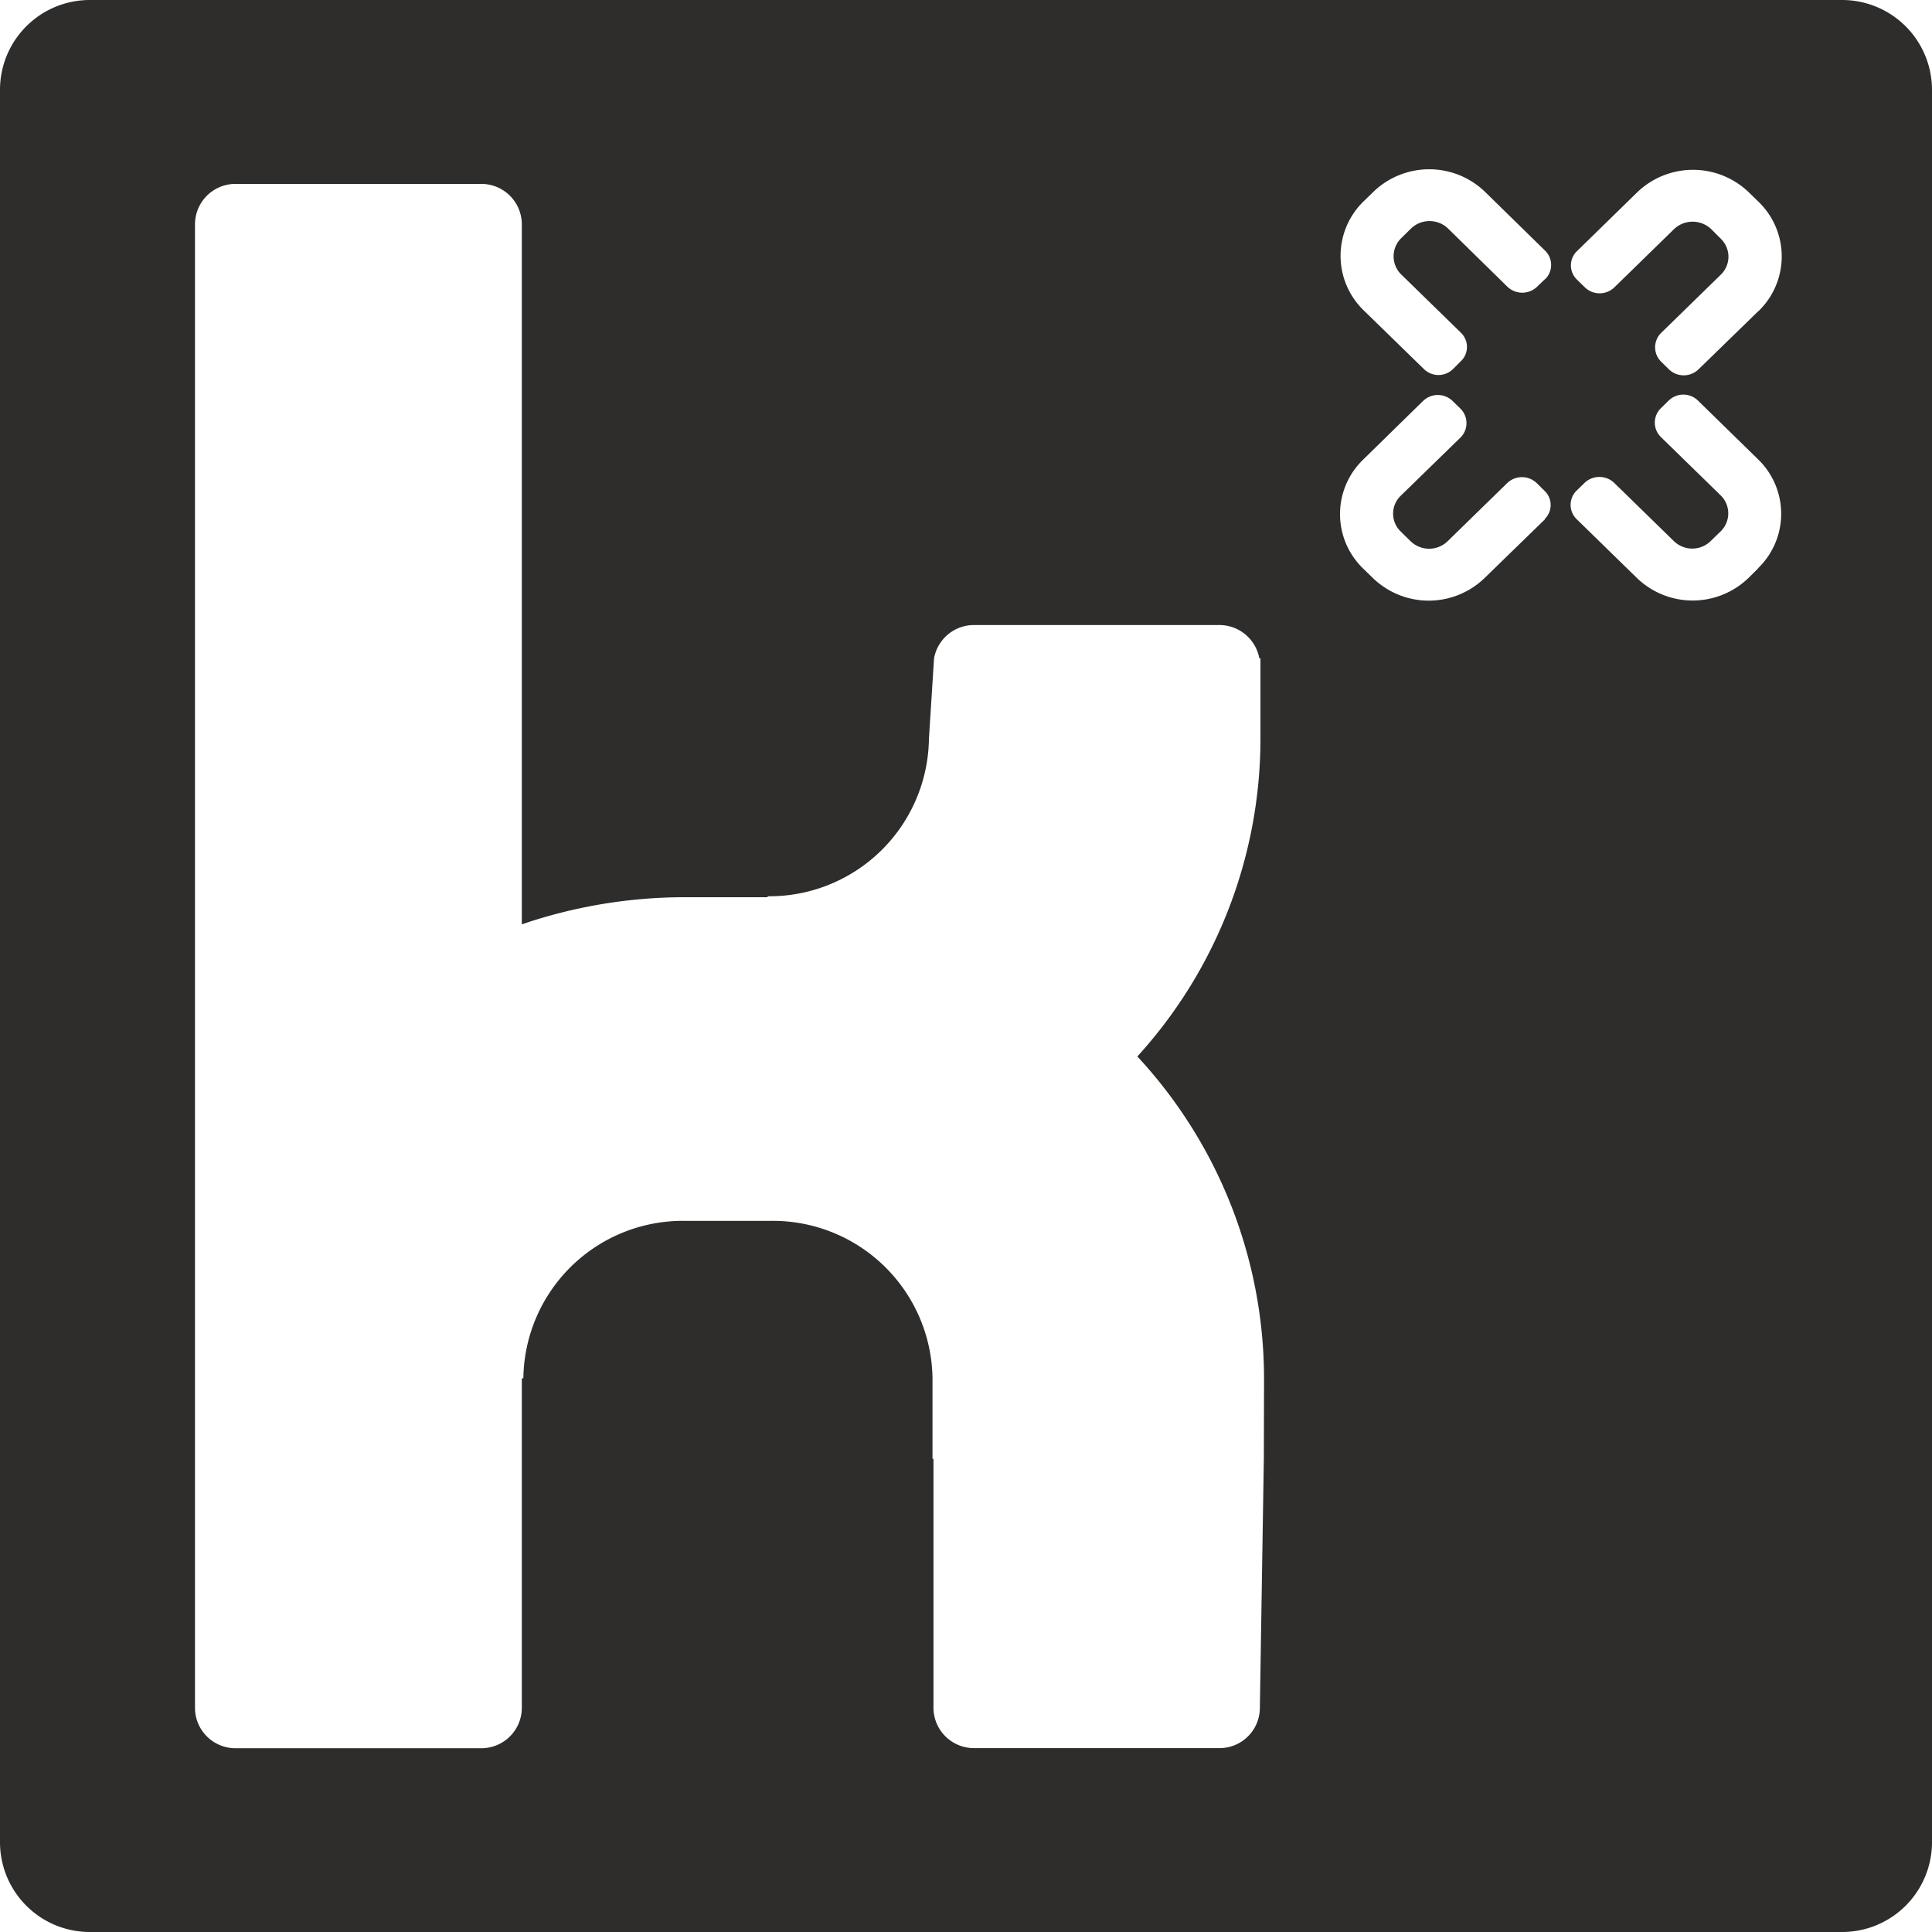 <svg xmlns="http://www.w3.org/2000/svg" width="58.695" height="58.695" viewBox="0 0 58.695 58.695">
  <path id="Path_466" data-name="Path 466" d="M58.665,14.7l-1.708,1.662-.113.11a.646.646,0,0,1-.89,0l-.231-.228a.613.613,0,0,1-.017-.876l1.824-1.78a.759.759,0,0,0,0-1.084l-.3-.3a.819.819,0,0,0-1.121,0l-1.821,1.777a.645.645,0,0,1-.9-.012l-.228-.223a.6.6,0,0,1-.012-.861L54.975,11.1a2.445,2.445,0,0,1,3.4-.012l.3.292a2.309,2.309,0,0,1-.006,3.321m-.009,7.814-.295.292a2.439,2.439,0,0,1-3.4-.012l-1.705-1.665-.113-.11a.606.606,0,0,1,0-.87l.231-.225a.654.654,0,0,1,.9-.017l1.824,1.78a.8.8,0,0,0,1.113,0l.3-.292a.763.763,0,0,0,.006-1.1l-1.824-1.78a.612.612,0,0,1,.014-.873l.228-.223a.636.636,0,0,1,.884-.012l1.824,1.783a2.3,2.3,0,0,1,.012,3.318m-6.474-8.783-.231.223a.652.652,0,0,1-.9.02l-1.818-1.783a.812.812,0,0,0-1.118,0l-.3.295a.773.773,0,0,0-.006,1.1l1.821,1.777a.6.6,0,0,1-.012.87l-.228.228a.63.63,0,0,1-.881.009l-1.826-1.78a2.306,2.306,0,0,1-.012-3.321l.3-.292a2.441,2.441,0,0,1,3.4.014l1.7,1.665.113.11a.606.606,0,0,1,0,.87m0,7.289L50.357,22.8a2.439,2.439,0,0,1-3.4.009l-.3-.292a2.3,2.3,0,0,1,.012-3.315l1.7-1.665.113-.11a.644.644,0,0,1,.893,0l.231.225a.619.619,0,0,1,.02.879l-1.824,1.777a.752.752,0,0,0,0,1.087l.3.295a.809.809,0,0,0,1.118.006l1.824-1.78a.647.647,0,0,1,.893.012l.231.228a.592.592,0,0,1,.009.858m-8.534,28.55-.121,7.578a1.226,1.226,0,0,1-1.243,1.214H34.846a1.231,1.231,0,0,1-1.24-1.214V49.568h-.029V47.12a4.851,4.851,0,0,0-4.9-4.783h-2.63a4.846,4.846,0,0,0-4.9,4.783H21.1V57.145a1.229,1.229,0,0,1-1.243,1.214H12.411a1.229,1.229,0,0,1-1.24-1.214v-45.1a1.23,1.23,0,0,1,1.24-1.211h7.445A1.231,1.231,0,0,1,21.1,12.041V33.329a15.308,15.308,0,0,1,4.951-.824h2.517v-.029a4.848,4.848,0,0,0,4.9-4.78l.156-2.451a1.232,1.232,0,0,1,1.22-1.009h7.439a1.233,1.233,0,0,1,1.222,1.009h.035V27.7A14.342,14.342,0,0,1,39.8,37.343a14.4,14.4,0,0,1,3.849,9.777ZM61.211,5.247H7.975A2.728,2.728,0,0,0,5.247,7.978V61.214a2.728,2.728,0,0,0,2.728,2.728H61.211a2.73,2.73,0,0,0,2.731-2.728V7.978a2.731,2.731,0,0,0-2.731-2.731" transform="translate(-5.247 -5.247)" fill="#2e2d2c"/>
</svg>
